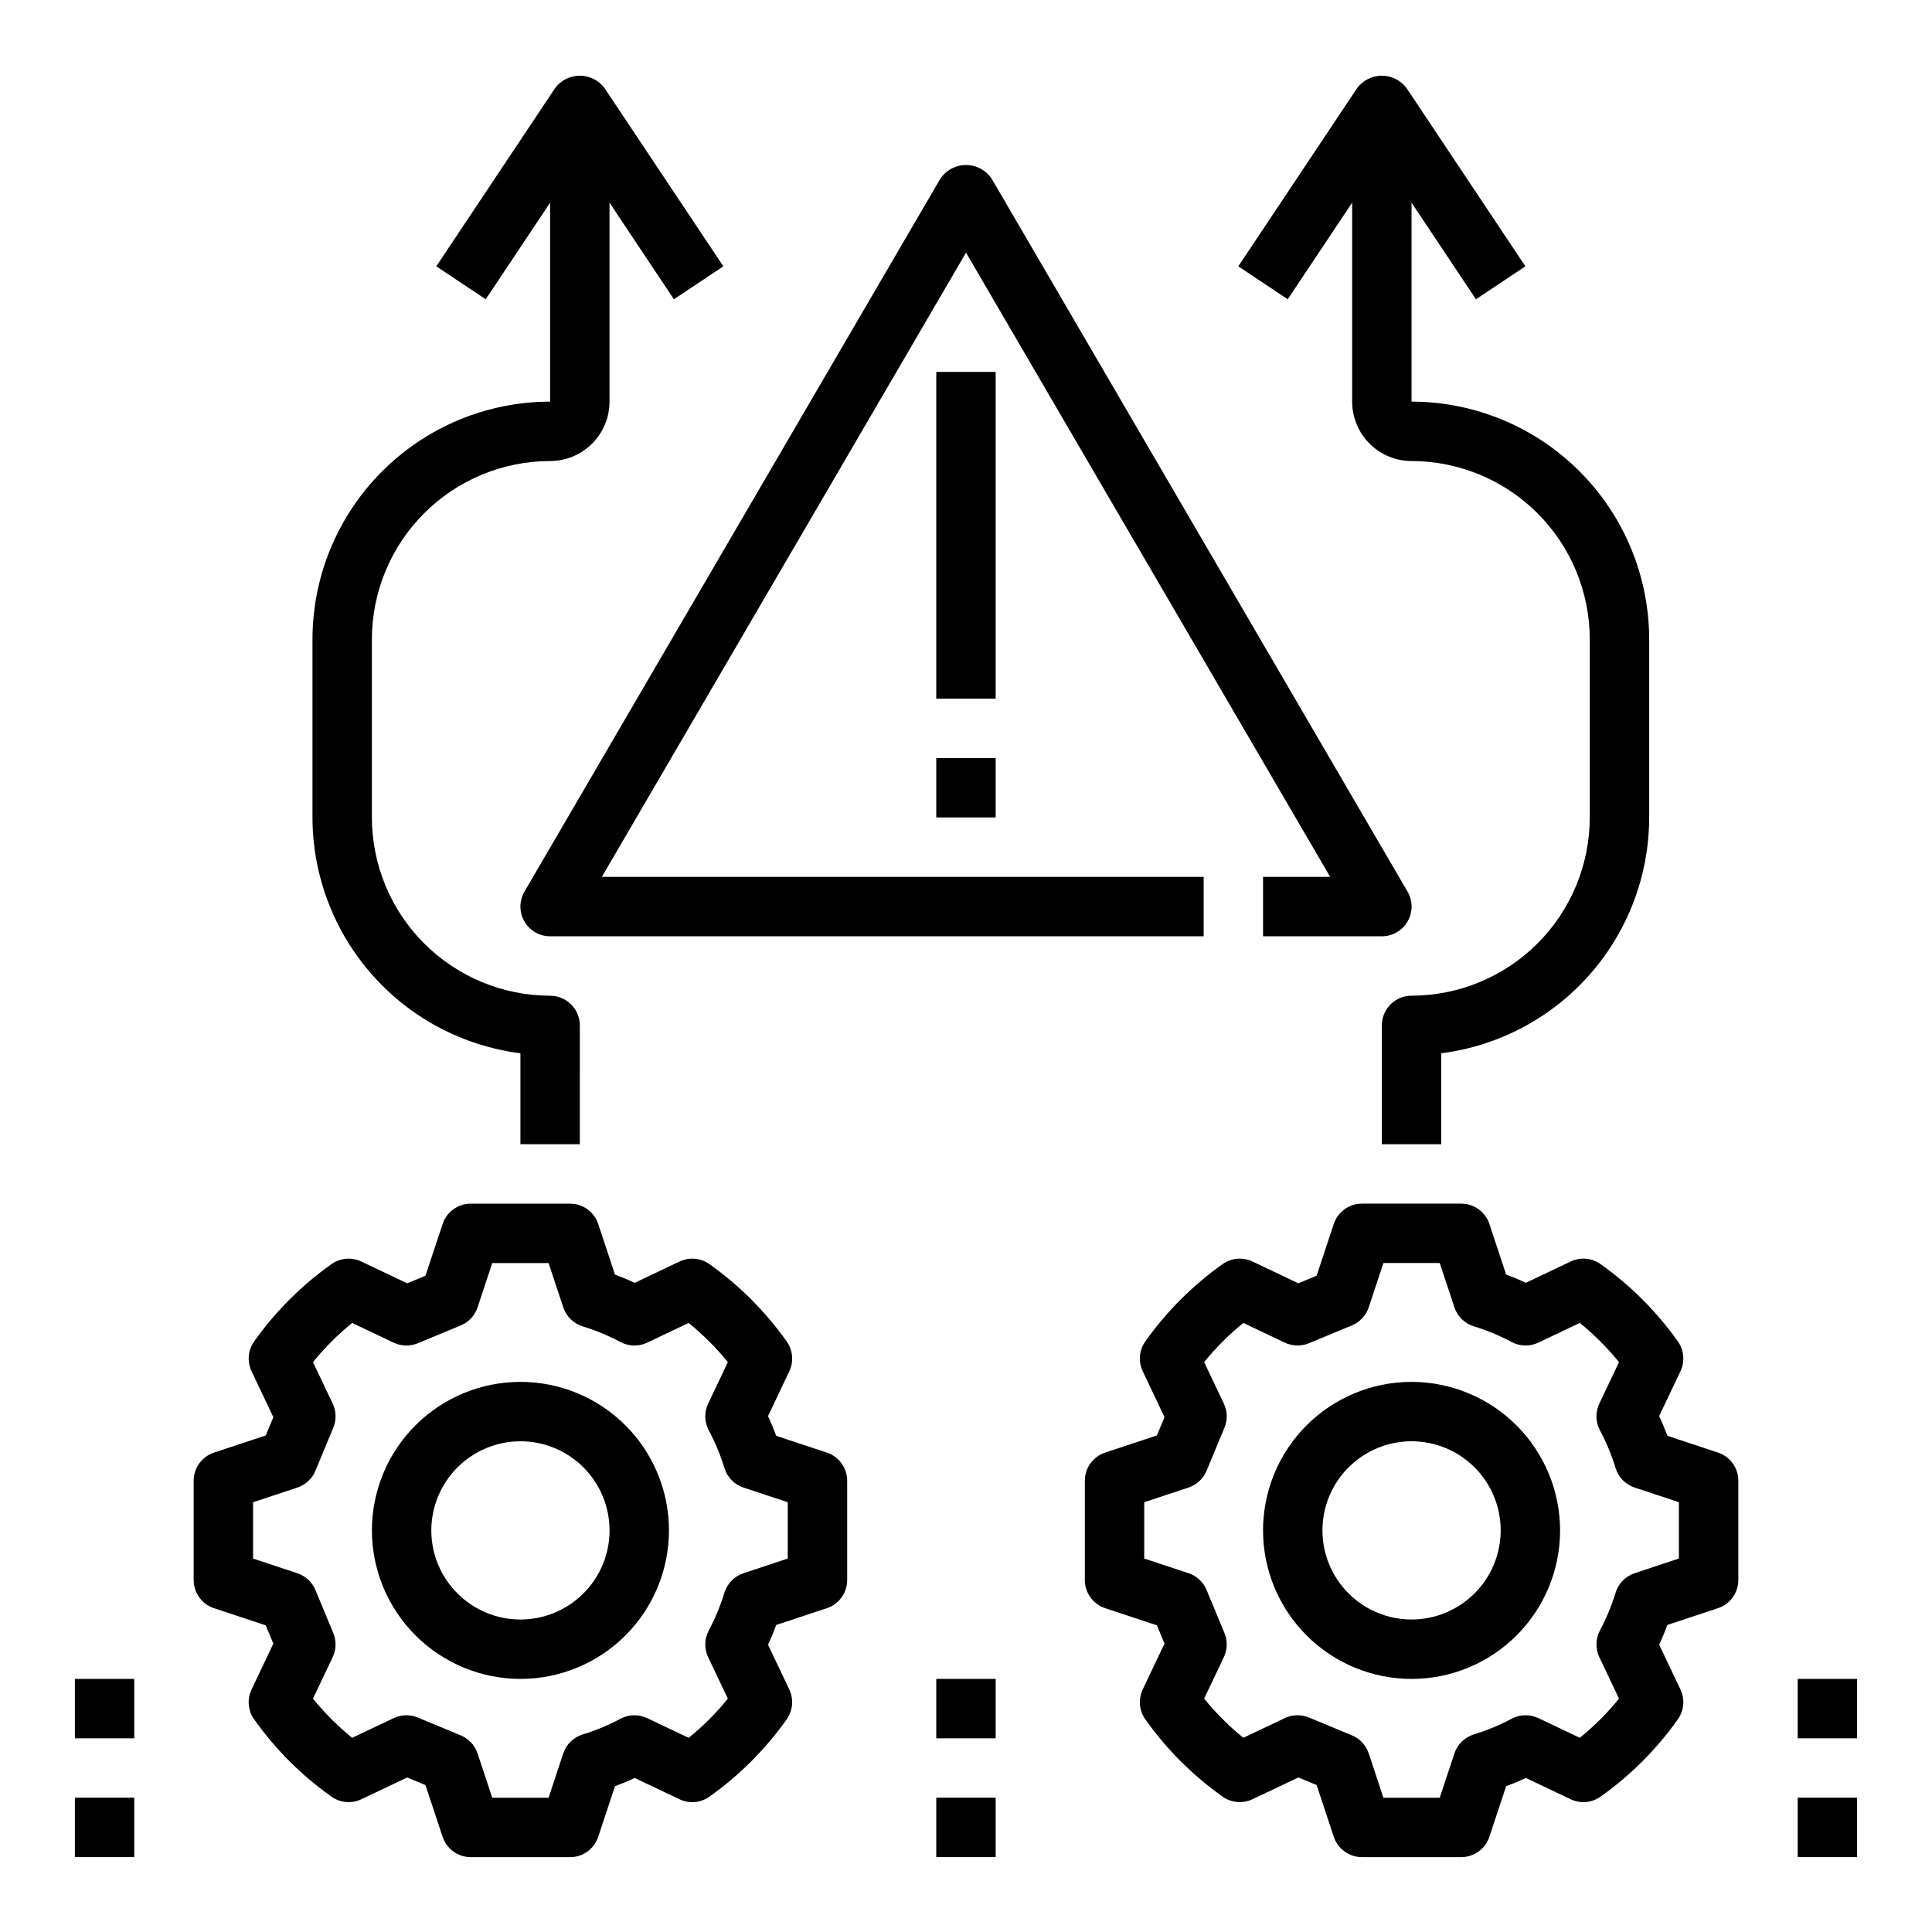 <?xml version="1.0" encoding="UTF-8"?>
<!-- Uploaded to: SVG Repo, www.svgrepo.com, Generator: SVG Repo Mixer Tools -->
<svg fill="#000000" width="800px" height="800px" version="1.1" viewBox="144 144 512 512" xmlns="http://www.w3.org/2000/svg">
 <g>
  <path d="m200.72 528.95c-3.223 1.066-5.398 4.078-5.398 7.473v26.301-0.004c0 3.394 2.176 6.406 5.398 7.473l13.707 4.539 2.012 4.844-5.773 12.152c-1.223 2.578-0.957 5.613 0.695 7.941 5.625 7.918 12.543 14.832 20.465 20.457 2.324 1.648 5.359 1.914 7.934 0.695l12.148-5.769 4.844 2.012 4.539 13.707 0.004-0.004c1.066 3.223 4.078 5.398 7.473 5.398h26.301-0.004c3.394 0 6.406-2.176 7.473-5.398l4.438-13.398c1.773-0.656 3.519-1.383 5.238-2.18l11.859 5.633c2.574 1.23 5.613 0.965 7.938-0.695 7.918-5.625 14.836-12.543 20.457-20.461 1.652-2.324 1.922-5.363 0.699-7.938l-5.633-11.859c0.797-1.719 1.52-3.465 2.176-5.238l13.402-4.438c3.223-1.066 5.398-4.078 5.398-7.473v-26.297c0-3.394-2.176-6.406-5.398-7.473l-13.398-4.438c-0.656-1.773-1.383-3.519-2.18-5.238l5.637-11.859v0.004c1.223-2.578 0.953-5.617-0.699-7.941-5.625-7.918-12.543-14.836-20.457-20.461-2.324-1.66-5.367-1.926-7.941-0.695l-11.859 5.637c-1.719-0.797-3.465-1.523-5.238-2.18l-4.438-13.398v-0.004c-1.066-3.223-4.078-5.398-7.473-5.394h-26.297c-3.394-0.004-6.406 2.172-7.473 5.394l-4.539 13.707-4.844 2.012-12.148-5.773h-0.004c-2.578-1.223-5.613-0.957-7.938 0.695-7.918 5.625-14.832 12.539-20.457 20.457-1.652 2.324-1.918 5.359-0.695 7.938l5.769 12.156-2.012 4.844zm22.074 9.273c2.168-0.719 3.922-2.344 4.797-4.453l4.731-11.402c0.855-2.055 0.797-4.379-0.16-6.391l-5.219-10.996c3.094-3.812 6.574-7.293 10.387-10.387l10.988 5.223c2.016 0.953 4.336 1.012 6.394 0.164l11.402-4.731v-0.004c2.109-0.875 3.734-2.629 4.453-4.797l3.883-11.727h14.93l3.883 11.727c0.801 2.426 2.731 4.309 5.172 5.055 3.457 1.055 6.805 2.445 9.996 4.148 2.203 1.168 4.828 1.23 7.082 0.164l10.988-5.223c3.816 3.094 7.297 6.578 10.391 10.391l-5.223 10.988c-1.07 2.254-1.008 4.883 0.164 7.086 1.703 3.188 3.09 6.531 4.148 9.988 0.746 2.441 2.629 4.375 5.055 5.176l11.727 3.883v14.93l-11.727 3.883c-2.426 0.801-4.309 2.731-5.055 5.172-1.059 3.461-2.449 6.809-4.148 10-1.172 2.199-1.234 4.824-0.164 7.078l5.219 10.988v0.004c-3.09 3.812-6.57 7.293-10.387 10.383l-10.988-5.219c-2.254-1.07-4.883-1.008-7.082 0.164-3.191 1.703-6.539 3.094-9.996 4.148-2.441 0.746-4.371 2.629-5.172 5.055l-3.883 11.727h-14.93l-3.883-11.727c-0.719-2.168-2.344-3.918-4.453-4.797l-11.402-4.731c-2.059-0.852-4.383-0.793-6.394 0.16l-10.988 5.219c-3.812-3.094-7.297-6.574-10.391-10.383l5.223-10.988v-0.004c0.957-2.012 1.016-4.336 0.16-6.394l-4.731-11.402c-0.879-2.109-2.629-3.734-4.797-4.453l-11.727-3.883v-14.93z"/>
  <path d="m588.64 499.47c-5.629-7.918-12.543-14.836-20.461-20.461-2.324-1.66-5.367-1.926-7.941-0.695l-11.859 5.637c-1.719-0.797-3.465-1.523-5.238-2.18l-4.438-13.398v-0.004c-1.066-3.223-4.078-5.398-7.473-5.394h-26.297c-3.394-0.004-6.406 2.172-7.473 5.394l-4.539 13.707-4.844 2.012-12.148-5.773c-2.578-1.223-5.617-0.957-7.941 0.695-7.918 5.625-14.832 12.539-20.457 20.457-1.652 2.324-1.918 5.359-0.695 7.938l5.769 12.156-2.012 4.844-13.707 4.539c-3.223 1.066-5.398 4.078-5.394 7.473v26.301-0.004c-0.004 3.394 2.172 6.406 5.394 7.473l13.707 4.539 2.012 4.844-5.773 12.148v0.004c-1.223 2.578-0.957 5.613 0.695 7.941 5.625 7.918 12.543 14.832 20.465 20.457 2.324 1.648 5.359 1.914 7.938 0.695l12.148-5.769 4.844 2.012 4.539 13.707v-0.004c1.066 3.223 4.078 5.398 7.473 5.398h26.301-0.004c3.394 0 6.406-2.176 7.473-5.398l4.438-13.398c1.773-0.656 3.519-1.383 5.238-2.18l11.859 5.633c2.574 1.23 5.613 0.965 7.938-0.695 7.918-5.625 14.836-12.543 20.461-20.461 1.652-2.324 1.918-5.363 0.695-7.938l-5.633-11.859c0.797-1.719 1.52-3.465 2.176-5.238l13.402-4.438c3.223-1.066 5.398-4.078 5.398-7.473v-26.297c0-3.394-2.176-6.406-5.398-7.473l-13.398-4.438c-0.656-1.773-1.383-3.519-2.18-5.238l5.637-11.859v0.004c1.223-2.578 0.957-5.617-0.695-7.941zm0.289 42.629v14.93l-11.727 3.883c-2.422 0.801-4.309 2.731-5.055 5.172-1.059 3.461-2.445 6.809-4.148 10-1.172 2.199-1.23 4.824-0.164 7.078l5.219 10.988v0.004c-3.09 3.812-6.57 7.293-10.383 10.383l-10.988-5.219h-0.004c-2.254-1.07-4.883-1.008-7.082 0.164-3.191 1.703-6.535 3.094-9.996 4.148-2.441 0.746-4.367 2.629-5.172 5.055l-3.883 11.727h-14.93l-3.883-11.727c-0.719-2.168-2.344-3.918-4.453-4.797l-11.402-4.731c-2.059-0.852-4.383-0.793-6.394 0.16l-10.988 5.219c-3.812-3.094-7.297-6.574-10.391-10.383l5.223-10.988v-0.004c0.957-2.012 1.016-4.336 0.164-6.394l-4.731-11.402h-0.004c-0.875-2.109-2.625-3.734-4.797-4.453l-11.727-3.883v-14.93l11.727-3.883c2.172-0.719 3.922-2.344 4.797-4.453l4.731-11.402h0.004c0.852-2.055 0.793-4.379-0.164-6.391l-5.219-10.996c3.094-3.812 6.574-7.293 10.387-10.387l10.988 5.223c2.016 0.953 4.336 1.012 6.394 0.164l11.402-4.731v-0.004c2.109-0.875 3.734-2.629 4.453-4.797l3.883-11.727h14.93l3.883 11.727c0.805 2.426 2.731 4.309 5.172 5.055 3.461 1.055 6.805 2.445 9.996 4.148 2.203 1.168 4.828 1.23 7.082 0.164l10.988-5.223h0.004c3.812 3.094 7.293 6.578 10.387 10.391l-5.223 10.988c-1.07 2.254-1.008 4.883 0.164 7.086 1.703 3.188 3.09 6.531 4.148 9.988 0.746 2.441 2.629 4.375 5.055 5.176z"/>
  <path d="m462.98 376.38h-159.48l96.504-165.43 96.5 165.43h-17.781v15.742h31.488c2.82 0 5.422-1.504 6.824-3.949 1.406-2.445 1.395-5.453-0.023-7.887l-110.21-188.93h-0.004c-1.52-2.266-4.07-3.625-6.797-3.625-2.731 0-5.281 1.359-6.801 3.625l-110.21 188.93c-1.422 2.434-1.434 5.441-0.027 7.887 1.402 2.445 4.008 3.949 6.824 3.949h173.19z"/>
  <path d="m392.12 242.56h15.742v86.594h-15.742z"/>
  <path d="m392.12 344.89h15.742v15.742h-15.742z"/>
  <path d="m226.81 313.41v47.23c0.023 15.336 5.629 30.137 15.77 41.637 10.141 11.504 24.125 18.914 39.336 20.852v24.105h15.742l0.004-31.488c0-2.086-0.832-4.09-2.309-5.566-1.477-1.477-3.477-2.305-5.566-2.305-12.52-0.016-24.527-4.996-33.383-13.852-8.855-8.852-13.836-20.859-13.848-33.383v-47.23c0.012-12.523 4.992-24.527 13.848-33.383 8.855-8.855 20.863-13.836 33.383-13.848 4.176-0.004 8.176-1.664 11.129-4.617s4.613-6.953 4.617-11.129v-52.719l17.066 25.602 13.098-8.738-31.488-47.23c-1.543-2.07-3.969-3.285-6.551-3.285-2.578 0-5.008 1.215-6.547 3.285l-31.488 47.23 13.098 8.734 17.066-25.598v52.719c-16.695 0.02-32.703 6.66-44.508 18.465-11.809 11.809-18.449 27.816-18.469 44.512z"/>
  <path d="m535.14 223.31 13.102-8.734-31.488-47.23c-1.543-2.07-3.973-3.285-6.551-3.285-2.582 0-5.008 1.215-6.551 3.285l-31.488 47.23 13.102 8.734 17.066-25.598v52.719c0.004 4.176 1.664 8.176 4.613 11.129 2.953 2.953 6.957 4.613 11.129 4.617 12.523 0.012 24.527 4.992 33.383 13.848 8.855 8.855 13.836 20.859 13.852 33.383v47.23c-0.016 12.523-4.996 24.531-13.852 33.383-8.855 8.855-20.859 13.836-33.383 13.852-4.348 0-7.871 3.523-7.871 7.871v31.488h15.742v-24.105c15.211-1.938 29.195-9.348 39.34-20.852 10.141-11.5 15.746-26.301 15.766-41.637v-47.23c-0.02-16.695-6.66-32.703-18.465-44.512-11.809-11.805-27.816-18.445-44.512-18.465v-52.719z"/>
  <path d="m281.92 588.93c10.438 0 20.449-4.144 27.832-11.527 7.383-7.383 11.527-17.391 11.527-27.832 0-10.438-4.144-20.449-11.527-27.832-7.383-7.379-17.395-11.527-27.832-11.527s-20.449 4.148-27.832 11.527c-7.383 7.383-11.527 17.395-11.527 27.832 0.012 10.438 4.164 20.441 11.543 27.82 7.379 7.379 17.383 11.527 27.816 11.539zm0-62.977c6.262 0 12.27 2.488 16.699 6.918 4.43 4.43 6.918 10.438 6.918 16.699 0 6.266-2.488 12.27-6.918 16.699-4.43 4.43-10.438 6.918-16.699 6.918s-12.27-2.488-16.699-6.918-6.918-10.434-6.918-16.699c0.008-6.262 2.5-12.262 6.926-16.691 4.426-4.426 10.43-6.918 16.691-6.926z"/>
  <path d="m518.08 510.21c-10.438 0-20.449 4.148-27.832 11.527-7.379 7.383-11.527 17.395-11.527 27.832 0 10.441 4.148 20.449 11.527 27.832 7.383 7.383 17.395 11.527 27.832 11.527 10.441 0 20.449-4.144 27.832-11.527 7.383-7.383 11.527-17.391 11.527-27.832-0.012-10.434-4.16-20.438-11.539-27.816-7.379-7.379-17.383-11.531-27.82-11.543zm0 62.977c-6.262 0-12.27-2.488-16.699-6.918-4.43-4.43-6.918-10.434-6.918-16.699 0-6.262 2.488-12.27 6.918-16.699 4.43-4.43 10.438-6.918 16.699-6.918 6.266 0 12.27 2.488 16.699 6.918 4.43 4.43 6.918 10.438 6.918 16.699-0.008 6.262-2.496 12.266-6.926 16.691-4.426 4.43-10.43 6.918-16.691 6.926z"/>
  <path d="m163.84 620.41h15.742v15.742h-15.742z"/>
  <path d="m163.84 588.93h15.742v15.742h-15.742z"/>
  <path d="m620.41 620.41h15.742v15.742h-15.742z"/>
  <path d="m620.41 588.93h15.742v15.742h-15.742z"/>
  <path d="m392.12 620.41h15.742v15.742h-15.742z"/>
  <path d="m392.12 588.93h15.742v15.742h-15.742z"/>
 </g>
</svg>